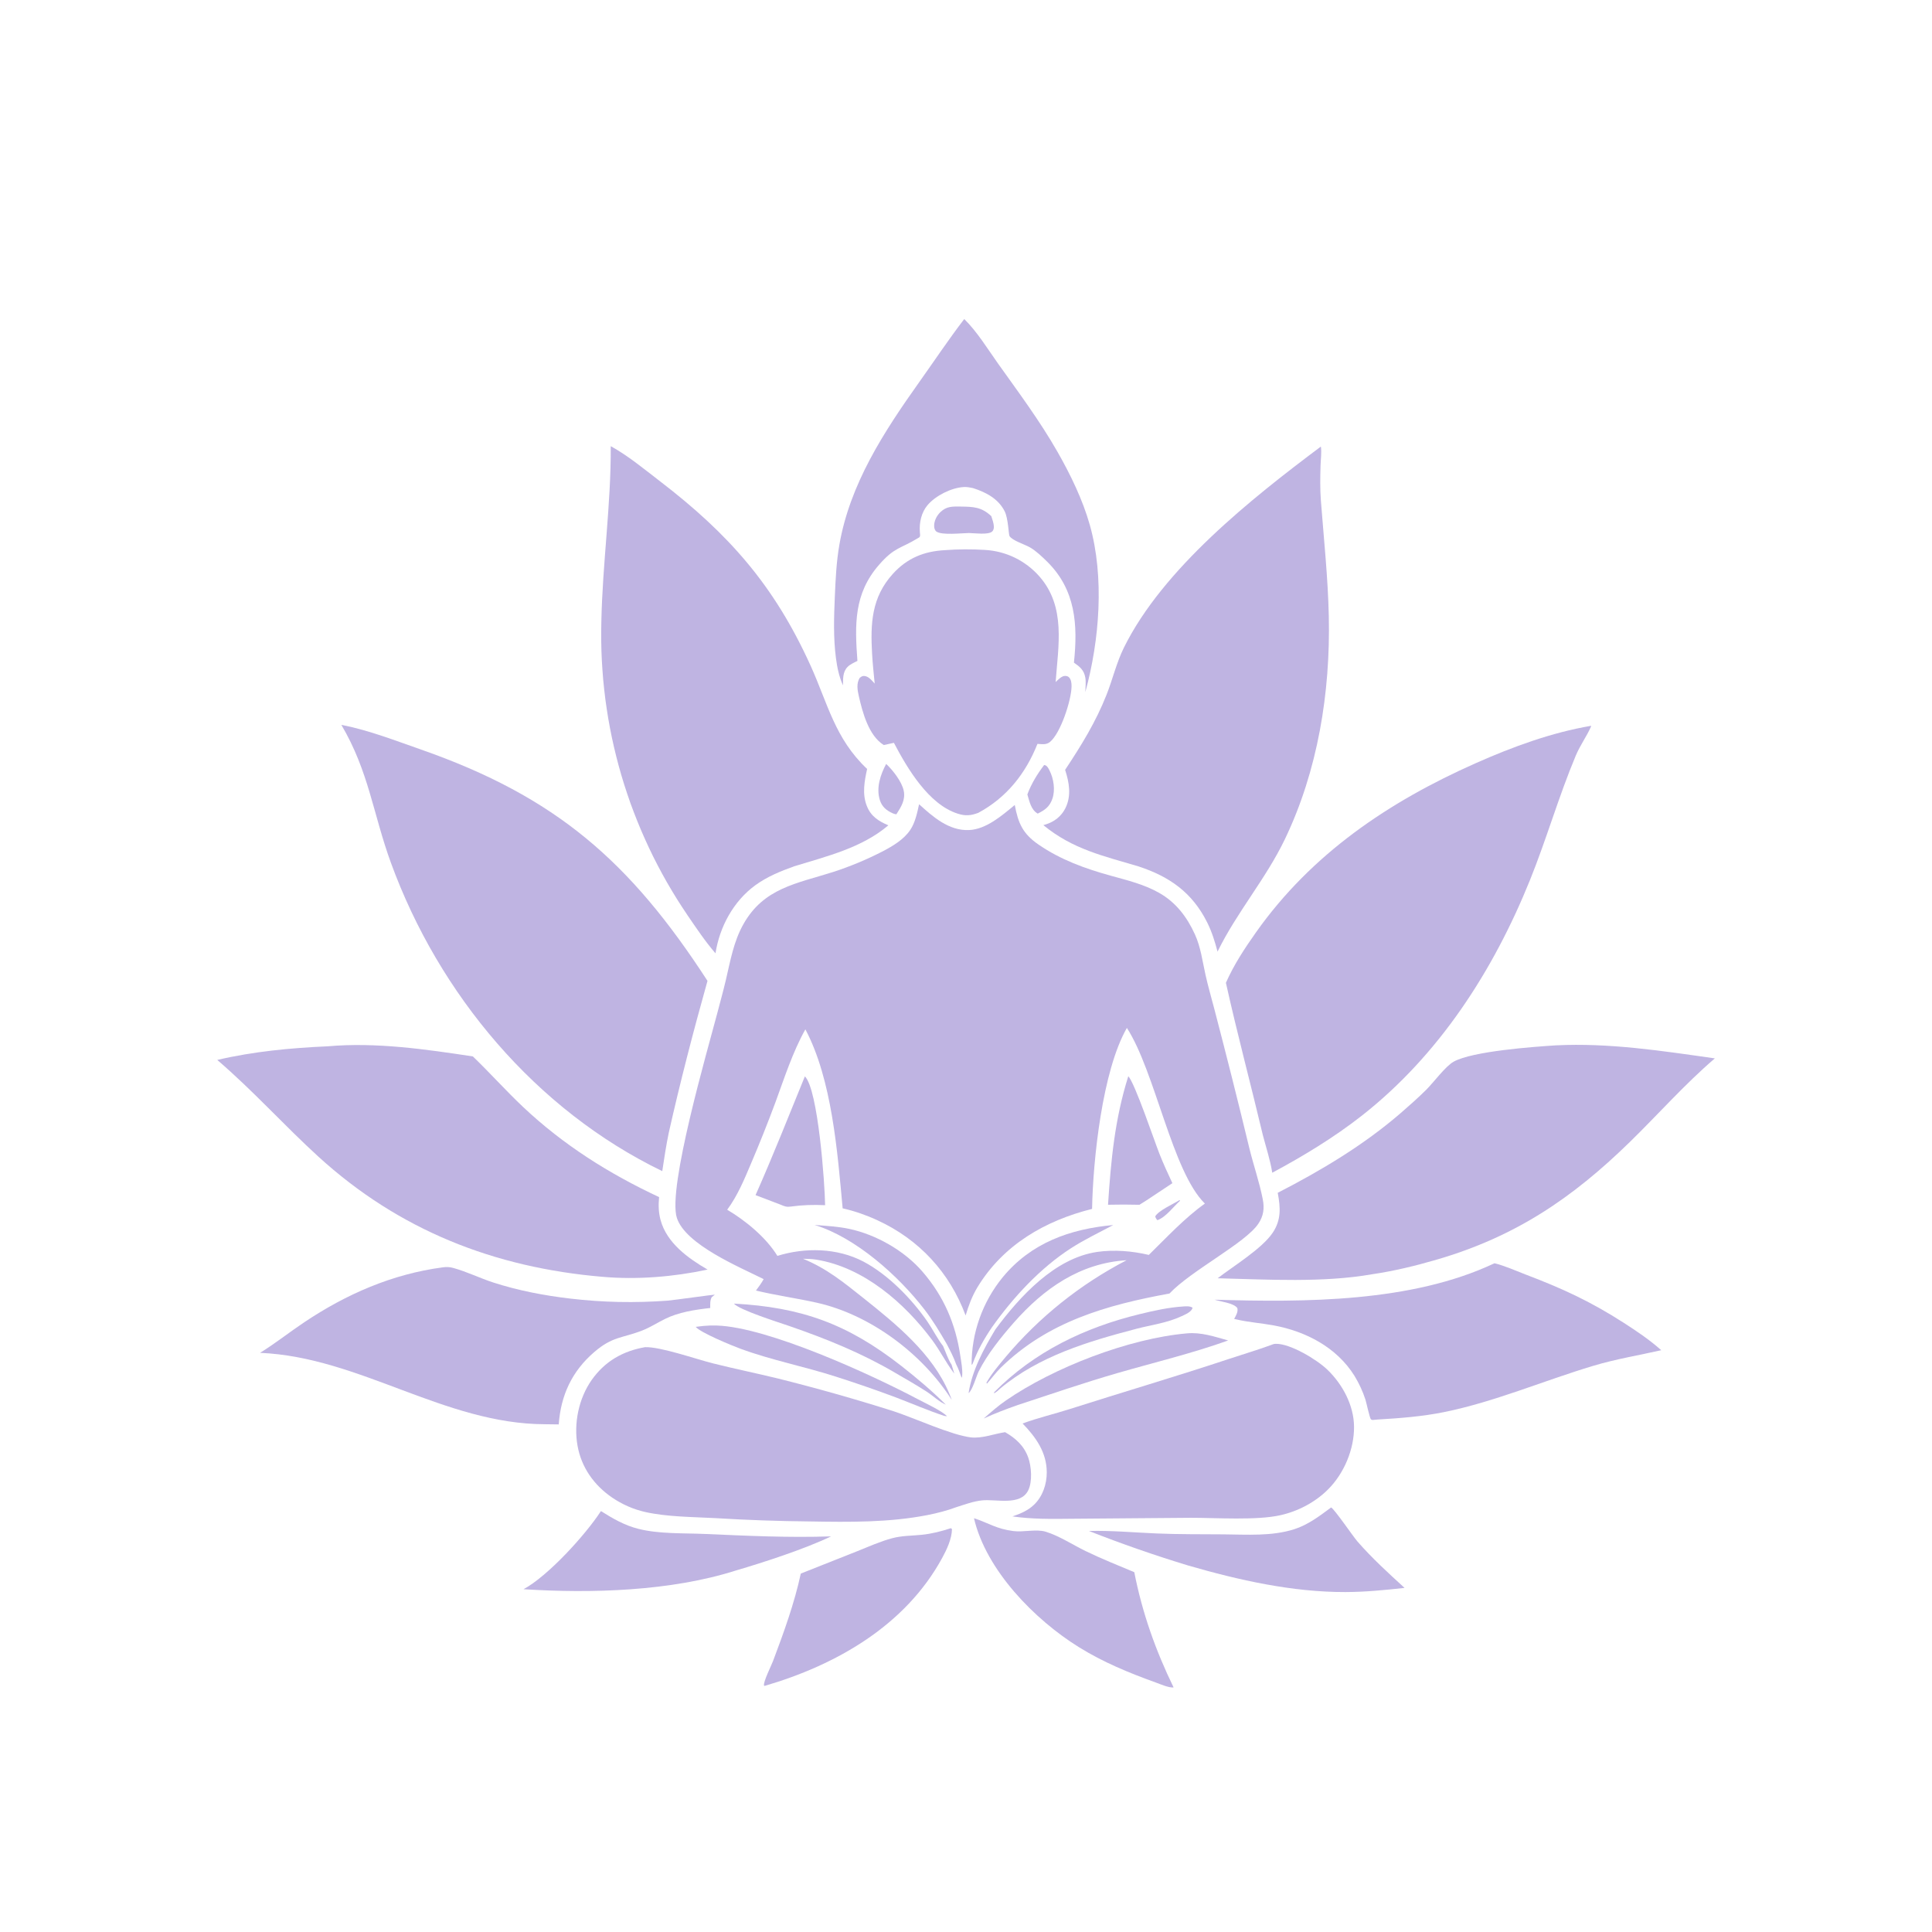 <?xml version="1.0" encoding="UTF-8"?> <svg xmlns="http://www.w3.org/2000/svg" width="66" height="66" viewBox="0 0 66 66" fill="none"><g opacity="0.6"><path d="M40.293 40.998L40.313 41.019C40.079 41.227 39.832 41.577 39.538 41.684C39.499 41.64 39.48 41.612 39.464 41.554C39.578 41.351 40.087 41.129 40.293 40.998Z" fill="#9482CE"></path><path d="M35.67 26.133C35.686 26.137 35.701 26.14 35.716 26.146C35.781 26.171 35.824 26.262 35.853 26.32C35.995 26.598 36.055 26.987 35.951 27.286C35.858 27.557 35.698 27.671 35.45 27.794C35.219 27.662 35.169 27.378 35.096 27.14C35.228 26.779 35.438 26.438 35.67 26.133Z" fill="#9482CE"></path><path d="M30.273 26.097C30.502 26.31 30.806 26.702 30.872 27.009C30.939 27.323 30.783 27.568 30.62 27.819C30.57 27.811 30.527 27.799 30.481 27.777C30.271 27.678 30.127 27.555 30.056 27.328C29.926 26.909 30.076 26.467 30.273 26.097Z" fill="#9482CE"></path><path d="M32.819 17.305C33.256 17.311 33.53 17.319 33.864 17.632C33.9 17.744 33.946 17.866 33.952 17.984C33.956 18.042 33.939 18.118 33.894 18.158C33.755 18.279 33.291 18.212 33.105 18.209C32.849 18.212 32.183 18.291 31.991 18.16C31.934 18.122 31.913 18.038 31.912 17.974C31.907 17.797 32 17.614 32.126 17.494C32.343 17.288 32.539 17.303 32.819 17.305Z" fill="#9482CE"></path><path d="M40.431 44.63C40.537 44.623 40.646 44.616 40.739 44.671C40.72 44.812 40.482 44.908 40.361 44.965C39.87 45.195 39.34 45.258 38.82 45.394C37.176 45.825 35.499 46.323 34.172 47.431C34.102 47.496 34.041 47.557 33.954 47.599L33.964 47.56C35.333 46.176 37.057 45.349 38.928 44.894C39.424 44.773 39.921 44.662 40.431 44.63Z" fill="#9482CE"></path><path d="M25.075 44.533C27.378 44.657 28.956 45.227 30.79 46.662C31.32 47.077 31.832 47.508 32.31 47.984C32.093 47.895 31.864 47.675 31.66 47.543C31.306 47.314 30.938 47.106 30.574 46.893C29.423 46.218 28.221 45.733 26.962 45.298C26.653 45.191 25.229 44.743 25.075 44.533Z" fill="#9482CE"></path><path d="M33.191 46.627C33.191 46.56 33.192 46.492 33.195 46.425C33.197 46.357 33.201 46.289 33.207 46.222C33.212 46.155 33.22 46.087 33.228 46.02C33.237 45.953 33.246 45.886 33.258 45.82C33.269 45.753 33.282 45.687 33.296 45.62C33.311 45.554 33.326 45.488 33.343 45.423C33.36 45.358 33.379 45.292 33.399 45.228C33.419 45.163 33.44 45.099 33.463 45.035C33.485 44.971 33.509 44.908 33.535 44.845C33.56 44.783 33.587 44.721 33.615 44.659C33.643 44.597 33.672 44.537 33.703 44.476C33.734 44.416 33.766 44.356 33.799 44.297C33.832 44.239 33.867 44.18 33.903 44.123C33.938 44.066 33.975 44.009 34.014 43.953C34.052 43.897 34.091 43.842 34.132 43.788C34.172 43.734 34.214 43.681 34.257 43.629C35.228 42.455 36.554 41.984 38.03 41.849C37.548 42.107 37.05 42.342 36.59 42.639C35.532 43.321 34.607 44.324 33.883 45.347C33.626 45.725 33.4 46.124 33.24 46.552C33.219 46.609 33.232 46.588 33.191 46.627Z" fill="#9482CE"></path><path d="M27.827 41.846C28.22 41.877 28.619 41.898 29.005 41.979C29.933 42.175 30.901 42.729 31.52 43.449C32.244 44.291 32.645 45.225 32.806 46.317C32.838 46.534 32.888 46.779 32.869 46.998C32.866 47.033 32.862 47.039 32.853 47.068L32.838 47.032C32.786 46.886 32.736 46.745 32.664 46.608C32.58 46.365 32.46 46.141 32.342 45.913C32.108 45.508 31.867 45.105 31.58 44.734C30.694 43.584 29.231 42.273 27.827 41.846Z" fill="#9482CE"></path><path d="M24.041 45.295C24.189 45.281 24.338 45.277 24.486 45.282C26.238 45.336 29.785 46.966 31.363 47.803C31.606 47.932 32.18 48.198 32.352 48.381L32.262 48.37C31.699 48.185 31.154 47.947 30.6 47.736C29.926 47.484 29.246 47.249 28.561 47.03C27.484 46.683 26.358 46.466 25.298 46.076C25.022 45.975 23.92 45.523 23.767 45.327L24.041 45.295Z" fill="#9482CE"></path><path d="M40.546 45.55C41.035 45.504 41.491 45.663 41.956 45.792C40.727 46.233 39.427 46.544 38.171 46.907C37.026 47.238 35.9 47.626 34.768 47.998C34.373 48.136 33.984 48.284 33.604 48.459C33.846 48.248 34.089 48.032 34.354 47.849C35.991 46.717 38.56 45.724 40.546 45.55Z" fill="#9482CE"></path><path d="M38.544 36.767C38.762 36.98 39.447 39.011 39.61 39.42C39.744 39.759 39.896 40.089 40.05 40.419L39.176 40.999L38.925 41.157C38.568 41.148 38.21 41.147 37.852 41.156C37.951 39.636 38.083 38.227 38.544 36.767Z" fill="#9482CE"></path><path d="M27.496 36.77C27.949 37.221 28.178 40.438 28.187 41.171C27.787 41.152 27.412 41.163 27.016 41.218C26.874 41.238 26.807 41.214 26.673 41.156L25.811 40.827C26.406 39.486 26.942 38.127 27.496 36.77Z" fill="#9482CE"></path><path d="M20.529 51.621C20.939 51.878 21.334 52.109 21.809 52.228C22.523 52.407 23.338 52.37 24.071 52.402C25.538 52.465 26.919 52.534 28.39 52.485C27.5 52.913 26.096 53.37 25.142 53.65C22.913 54.361 20.199 54.438 17.884 54.29C18.716 53.845 20.004 52.431 20.529 51.621Z" fill="#9482CE"></path><path d="M45.473 51.497C45.598 51.566 46.222 52.488 46.379 52.667C46.876 53.235 47.426 53.737 47.982 54.245C47.31 54.319 46.641 54.385 45.965 54.387C44.148 54.392 42.322 53.981 40.586 53.479C39.441 53.131 38.312 52.738 37.199 52.3C37.966 52.281 38.741 52.353 39.507 52.385C40.272 52.418 41.044 52.409 41.81 52.416C42.604 52.423 43.442 52.485 44.209 52.242C44.684 52.091 45.078 51.789 45.473 51.497Z" fill="#9482CE"></path><path d="M32.484 52.205L32.521 52.238C32.514 52.576 32.343 52.934 32.184 53.226C30.925 55.534 28.563 56.88 26.12 57.593L26.1 57.581C26.069 57.457 26.348 56.902 26.409 56.741C26.772 55.776 27.14 54.766 27.356 53.756L29.253 53.004C29.655 52.844 30.066 52.657 30.485 52.546C30.813 52.459 31.15 52.465 31.485 52.431C31.834 52.396 32.15 52.313 32.484 52.205Z" fill="#9482CE"></path><path d="M33.273 51.865C33.782 52.03 34.026 52.228 34.623 52.304C34.967 52.347 35.404 52.227 35.724 52.326C36.185 52.468 36.648 52.773 37.084 52.986C37.627 53.25 38.193 53.474 38.749 53.708C39.019 55.091 39.476 56.38 40.092 57.645C39.925 57.663 39.638 57.532 39.475 57.474C38.566 57.147 37.683 56.783 36.859 56.271C35.346 55.332 33.685 53.641 33.273 51.865Z" fill="#9482CE"></path><path d="M51.052 43.155C51.413 43.242 51.782 43.412 52.129 43.544C53.382 44.02 54.335 44.46 55.465 45.186C55.912 45.473 56.353 45.771 56.751 46.125C55.952 46.307 55.221 46.421 54.423 46.66C52.729 47.168 51.068 47.886 49.333 48.239C48.591 48.39 47.818 48.449 47.063 48.493L46.885 48.509C46.867 48.501 46.843 48.498 46.83 48.483C46.791 48.44 46.675 47.905 46.644 47.808C46.597 47.666 46.543 47.528 46.481 47.394C46.418 47.259 46.349 47.128 46.271 47.001C45.666 46.031 44.616 45.483 43.518 45.279C43.086 45.199 42.647 45.171 42.218 45.069L42.161 45.056C42.222 44.94 42.3 44.822 42.27 44.688C42.155 44.514 41.697 44.466 41.493 44.4C44.563 44.491 48.223 44.494 51.052 43.155Z" fill="#9482CE"></path><path d="M15.122 43.295C15.252 43.276 15.356 43.28 15.484 43.315C15.95 43.443 16.395 43.665 16.857 43.814C17.7 44.087 18.605 44.26 19.484 44.362C20.036 44.427 20.589 44.465 21.145 44.477C21.7 44.488 22.254 44.473 22.808 44.432C22.992 44.417 24.396 44.221 24.42 44.227L24.312 44.316C24.252 44.432 24.263 44.555 24.263 44.683C23.734 44.743 23.186 44.823 22.705 45.063C22.453 45.188 22.209 45.346 21.947 45.449C21.242 45.724 20.933 45.646 20.304 46.185C19.539 46.842 19.159 47.663 19.087 48.66L18.617 48.654C15.173 48.645 12.291 46.36 8.884 46.215C9.402 45.896 9.886 45.51 10.393 45.171C11.829 44.21 13.399 43.523 15.122 43.295Z" fill="#9482CE"></path><path d="M32.94 10.899C33.38 11.33 33.738 11.918 34.094 12.419C34.792 13.399 35.527 14.385 36.123 15.431C36.569 16.213 36.986 17.069 37.23 17.935C37.732 19.715 37.563 21.872 37.076 23.644C37.08 23.479 37.104 23.299 37.074 23.137C37.028 22.889 36.884 22.773 36.687 22.636C36.825 21.344 36.745 20.148 35.775 19.19C35.603 19.02 35.392 18.818 35.183 18.698C35.014 18.6 34.583 18.469 34.486 18.312C34.456 18.263 34.443 17.711 34.323 17.471C34.106 17.035 33.679 16.815 33.236 16.673C33.132 16.652 33.028 16.631 32.921 16.638C32.497 16.663 31.963 16.932 31.689 17.253C31.475 17.504 31.399 17.852 31.424 18.176C31.425 18.184 31.433 18.269 31.433 18.281C31.428 18.355 31.41 18.353 31.353 18.387C30.757 18.751 30.559 18.686 30.029 19.295C29.165 20.286 29.2 21.342 29.291 22.578C29.178 22.635 29.042 22.692 28.953 22.784C28.785 22.957 28.802 23.189 28.797 23.413C28.664 23.116 28.599 22.801 28.557 22.48C28.466 21.784 28.489 21.081 28.519 20.382C28.544 19.793 28.572 19.199 28.673 18.617C29.033 16.532 30.199 14.747 31.402 13.054C31.913 12.336 32.404 11.597 32.94 10.899Z" fill="#9482CE"></path><path d="M32.281 18.794C32.724 18.76 33.203 18.758 33.647 18.786C33.691 18.788 33.735 18.792 33.779 18.797C33.824 18.801 33.868 18.807 33.911 18.814C33.955 18.821 33.999 18.829 34.043 18.838C34.086 18.847 34.129 18.857 34.172 18.868C34.215 18.879 34.258 18.892 34.3 18.905C34.343 18.918 34.385 18.933 34.427 18.948C34.468 18.964 34.51 18.98 34.55 18.997C34.591 19.015 34.632 19.034 34.672 19.053C34.711 19.073 34.751 19.093 34.79 19.114C34.829 19.136 34.867 19.158 34.905 19.182C34.943 19.205 34.98 19.229 35.016 19.255C35.053 19.28 35.089 19.306 35.124 19.333C35.159 19.36 35.194 19.388 35.228 19.417C35.262 19.445 35.295 19.475 35.327 19.505C35.36 19.536 35.391 19.567 35.422 19.599C35.453 19.631 35.483 19.663 35.512 19.697C36.415 20.73 36.153 22.052 36.062 23.3C36.143 23.224 36.267 23.089 36.386 23.09C36.432 23.091 36.484 23.102 36.517 23.136C36.595 23.215 36.607 23.34 36.606 23.446C36.601 23.919 36.23 25.055 35.866 25.348C35.739 25.451 35.593 25.42 35.441 25.412C35.039 26.425 34.386 27.249 33.417 27.769C33.163 27.863 32.984 27.88 32.721 27.797C31.719 27.48 30.995 26.247 30.537 25.376L30.192 25.452C29.675 25.132 29.467 24.34 29.338 23.779C29.291 23.573 29.251 23.344 29.37 23.155C29.417 23.124 29.444 23.094 29.502 23.092C29.666 23.087 29.777 23.244 29.881 23.352C29.848 23.014 29.811 22.675 29.792 22.336C29.733 21.302 29.771 20.41 30.501 19.604C30.99 19.066 31.564 18.832 32.281 18.794Z" fill="#9482CE"></path><path d="M43.502 45.918C43.541 45.909 43.538 45.909 43.584 45.907C44.077 45.895 44.992 46.449 45.346 46.791C45.864 47.29 46.25 48.008 46.256 48.737C46.263 49.512 45.913 50.339 45.365 50.884C44.926 51.322 44.34 51.629 43.735 51.763C42.923 51.944 41.555 51.85 40.696 51.85L36.602 51.883C35.925 51.891 35.26 51.9 34.587 51.803C34.858 51.711 35.115 51.605 35.325 51.403C35.62 51.12 35.76 50.701 35.759 50.297C35.758 49.62 35.387 49.094 34.933 48.629C35.454 48.435 36.012 48.306 36.543 48.136C38.359 47.556 40.191 47.019 41.999 46.418C42.5 46.251 43.008 46.103 43.502 45.918Z" fill="#9482CE"></path><path d="M22.038 46.021C22.566 46.004 23.776 46.429 24.349 46.573C25.09 46.759 25.839 46.912 26.581 47.093C27.911 47.425 29.23 47.798 30.536 48.213C31.236 48.443 32.505 49.026 33.165 49.103C33.541 49.148 33.962 48.981 34.336 48.925C34.698 49.135 34.982 49.388 35.127 49.794C35.236 50.1 35.272 50.614 35.126 50.912C34.86 51.451 34.031 51.206 33.552 51.255C33.25 51.286 32.954 51.397 32.664 51.489C32.355 51.604 32.023 51.69 31.699 51.754C30.386 52.014 29.015 51.998 27.683 51.975C26.598 51.965 25.514 51.927 24.43 51.861C23.649 51.819 22.802 51.821 22.038 51.652C21.938 51.629 21.839 51.601 21.741 51.569C21.643 51.537 21.547 51.5 21.453 51.459C21.359 51.418 21.267 51.372 21.177 51.322C21.087 51.273 20.999 51.219 20.914 51.161C20.296 50.74 19.863 50.133 19.73 49.392C19.593 48.632 19.767 47.773 20.215 47.139C20.664 46.504 21.279 46.152 22.038 46.021Z" fill="#9482CE"></path><path d="M11.201 35.743C12.838 35.598 14.539 35.844 16.154 36.089C16.738 36.651 17.28 37.259 17.87 37.816C19.246 39.114 20.808 40.097 22.516 40.895C22.489 41.161 22.496 41.422 22.567 41.682C22.781 42.464 23.507 42.985 24.172 43.371C23.007 43.62 21.769 43.721 20.583 43.618C16.878 43.303 13.628 42.024 10.873 39.509C9.686 38.425 8.657 37.269 7.422 36.209C8.658 35.919 9.935 35.799 11.201 35.743Z" fill="#9482CE"></path><path d="M53.148 35.711C54.976 35.62 56.779 35.9 58.582 36.156C57.555 37.035 56.645 38.068 55.678 39.012C53.697 40.945 51.759 42.248 49.087 43.029C48.357 43.242 47.623 43.421 46.869 43.531C45.208 43.824 43.289 43.71 41.597 43.667C42.136 43.251 43.109 42.658 43.474 42.117C43.775 41.673 43.743 41.248 43.649 40.748C45.137 39.983 46.587 39.118 47.856 38.019C48.151 37.763 48.446 37.502 48.723 37.227C48.977 36.975 49.381 36.421 49.663 36.266C50.312 35.91 52.372 35.761 53.148 35.711Z" fill="#9482CE"></path><path d="M54.355 24.794C54.352 24.807 54.352 24.82 54.346 24.832C54.211 25.142 53.98 25.457 53.829 25.817C53.245 27.211 52.831 28.667 52.264 30.07C51.015 33.162 49.16 36.045 46.513 38.12C45.566 38.861 44.52 39.495 43.462 40.062C43.396 39.636 43.252 39.203 43.143 38.785C42.73 37.046 42.267 35.319 41.879 33.574C42.153 32.954 42.519 32.398 42.909 31.847C44.808 29.164 47.442 27.389 50.416 26.07C51.678 25.511 52.991 25.028 54.355 24.794Z" fill="#9482CE"></path><path d="M11.662 24.764C11.682 24.768 11.702 24.77 11.722 24.774C12.613 24.953 13.519 25.304 14.378 25.604C19.001 27.221 21.524 29.432 24.169 33.508C23.691 35.211 23.231 36.982 22.844 38.706C22.755 39.138 22.689 39.572 22.624 40.008C18.298 37.913 14.994 33.967 13.355 29.476C12.745 27.805 12.6 26.352 11.662 24.764Z" fill="#9482CE"></path><path d="M45.123 15.255C45.153 15.454 45.118 15.693 45.112 15.898C45.101 16.298 45.092 16.696 45.123 17.096C45.224 18.416 45.365 19.73 45.394 21.055C45.451 23.649 45.021 26.321 43.892 28.672C43.243 30.024 42.249 31.166 41.593 32.509C41.502 32.165 41.399 31.831 41.239 31.511C40.73 30.493 39.958 29.948 38.895 29.598C37.68 29.235 36.656 29.017 35.642 28.188C35.67 28.18 35.697 28.172 35.725 28.163C36.015 28.073 36.255 27.888 36.393 27.614C36.608 27.187 36.526 26.731 36.386 26.299C36.937 25.468 37.434 24.665 37.802 23.732C38.01 23.204 38.142 22.635 38.393 22.127C39.725 19.427 42.761 17.024 45.123 15.255Z" fill="#9482CE"></path><path d="M20.864 15.242C21.457 15.568 22.005 16.025 22.542 16.437C24.904 18.248 26.447 20 27.686 22.729C28.285 24.049 28.518 25.225 29.622 26.269C29.532 26.681 29.45 27.111 29.607 27.52C29.747 27.886 30.007 28.048 30.347 28.195C29.44 28.965 28.246 29.251 27.134 29.593C26.663 29.762 26.206 29.947 25.799 30.244C25.055 30.788 24.583 31.662 24.442 32.566C24.092 32.163 23.789 31.708 23.488 31.268C23.425 31.176 23.364 31.084 23.304 30.991C23.243 30.899 23.184 30.805 23.125 30.712C23.066 30.618 23.009 30.523 22.952 30.428C22.895 30.334 22.839 30.238 22.784 30.142C22.729 30.046 22.675 29.949 22.622 29.852C22.569 29.755 22.517 29.657 22.466 29.559C22.415 29.461 22.365 29.363 22.315 29.264C22.266 29.164 22.218 29.065 22.171 28.965C22.123 28.865 22.077 28.764 22.032 28.663C21.986 28.562 21.942 28.461 21.899 28.359C21.855 28.257 21.813 28.155 21.772 28.052C21.73 27.95 21.69 27.847 21.651 27.743C21.611 27.64 21.573 27.536 21.535 27.432C21.498 27.328 21.462 27.223 21.427 27.118C21.391 27.014 21.357 26.908 21.324 26.803C21.291 26.697 21.258 26.591 21.227 26.485C21.196 26.379 21.166 26.273 21.137 26.166C21.108 26.059 21.08 25.952 21.053 25.845C21.026 25.737 21 25.63 20.975 25.522C20.95 25.414 20.926 25.306 20.903 25.198C20.88 25.09 20.859 24.981 20.838 24.872C20.817 24.764 20.797 24.655 20.779 24.546C20.76 24.436 20.743 24.327 20.727 24.218C20.71 24.108 20.695 23.999 20.68 23.889C20.666 23.779 20.653 23.669 20.641 23.559C20.628 23.45 20.617 23.339 20.607 23.229C20.597 23.119 20.588 23.009 20.581 22.898C20.573 22.788 20.566 22.677 20.56 22.567C20.555 22.456 20.55 22.346 20.546 22.235C20.543 22.125 20.54 22.014 20.539 21.904C20.537 21.793 20.537 21.682 20.538 21.572C20.539 21.461 20.541 21.35 20.543 21.24C20.582 19.235 20.875 17.251 20.864 15.242Z" fill="#9482CE"></path><path d="M31.397 27.474C31.87 27.904 32.417 28.386 33.103 28.356C33.693 28.331 34.234 27.855 34.666 27.499C34.783 28.122 34.938 28.48 35.474 28.849C36.233 29.373 37.067 29.672 37.947 29.916C38.51 30.072 39.076 30.208 39.59 30.497C40.167 30.822 40.544 31.316 40.817 31.913C41.022 32.361 41.075 32.828 41.182 33.303C41.269 33.692 41.381 34.078 41.482 34.464C41.897 36.049 42.297 37.638 42.681 39.231C42.824 39.812 43.025 40.389 43.139 40.974C43.199 41.28 43.164 41.541 42.987 41.804C42.542 42.468 40.689 43.405 39.951 44.189C37.805 44.58 35.795 45.15 34.192 46.718C34.017 46.889 33.877 47.087 33.713 47.269L33.699 47.234C33.875 46.925 34.124 46.631 34.352 46.359C34.495 46.189 34.642 46.023 34.793 45.86C34.945 45.697 35.1 45.538 35.259 45.383C35.417 45.228 35.58 45.077 35.746 44.93C35.913 44.783 36.083 44.64 36.256 44.501C36.43 44.363 36.606 44.228 36.786 44.098C36.966 43.968 37.149 43.843 37.336 43.721C37.522 43.6 37.711 43.484 37.903 43.372C38.094 43.26 38.289 43.153 38.486 43.051C36.9 43.149 35.661 44.013 34.633 45.183C34.201 45.675 33.722 46.269 33.431 46.854C33.355 47.008 33.215 47.508 33.088 47.589C33.212 46.804 33.602 46.087 34.004 45.414C34.836 44.291 36.034 42.977 37.485 42.767C38.06 42.685 38.682 42.736 39.245 42.87C39.855 42.273 40.465 41.613 41.161 41.116C40.043 40.022 39.467 36.618 38.496 35.115C37.655 36.58 37.338 39.63 37.307 41.298C35.702 41.7 34.273 42.524 33.392 43.973C33.207 44.278 33.089 44.599 32.987 44.939C32.444 43.472 31.4 42.341 29.97 41.684C29.78 41.596 29.586 41.518 29.389 41.45C29.191 41.382 28.99 41.325 28.786 41.278C28.61 39.364 28.424 36.881 27.513 35.164C27.077 35.941 26.794 36.83 26.487 37.665C26.227 38.364 25.951 39.057 25.658 39.743C25.426 40.291 25.198 40.846 24.842 41.326C25.472 41.698 26.171 42.274 26.557 42.903C27.507 42.608 28.604 42.63 29.493 43.096C30.334 43.538 31.14 44.365 31.676 45.139C31.864 45.411 32.015 45.721 32.216 45.982C32.305 46.179 32.387 46.443 32.508 46.62L32.599 46.922C32.589 46.908 32.578 46.895 32.567 46.881C32.31 46.535 32.109 46.136 31.849 45.785C30.9 44.509 29.502 43.292 27.889 43.032C27.738 43.008 27.584 43.003 27.431 43.001C28.237 43.329 28.818 43.805 29.491 44.34C30.614 45.235 31.849 46.235 32.424 47.595C32.456 47.669 32.486 47.744 32.512 47.821C31.513 46.247 29.73 44.912 27.909 44.504C27.218 44.349 26.513 44.253 25.825 44.087C25.918 43.96 26.012 43.835 26.088 43.697C25.271 43.287 23.421 42.522 23.123 41.606C22.794 40.594 24.181 35.841 24.497 34.635C24.597 34.252 24.704 33.87 24.795 33.484C24.949 32.83 25.059 32.172 25.392 31.578C26.09 30.331 27.216 30.185 28.469 29.786C29.052 29.596 29.616 29.361 30.16 29.08C30.501 28.901 30.877 28.679 31.096 28.351C31.264 28.102 31.334 27.765 31.397 27.474Z" fill="#9482CE"></path></g></svg> 